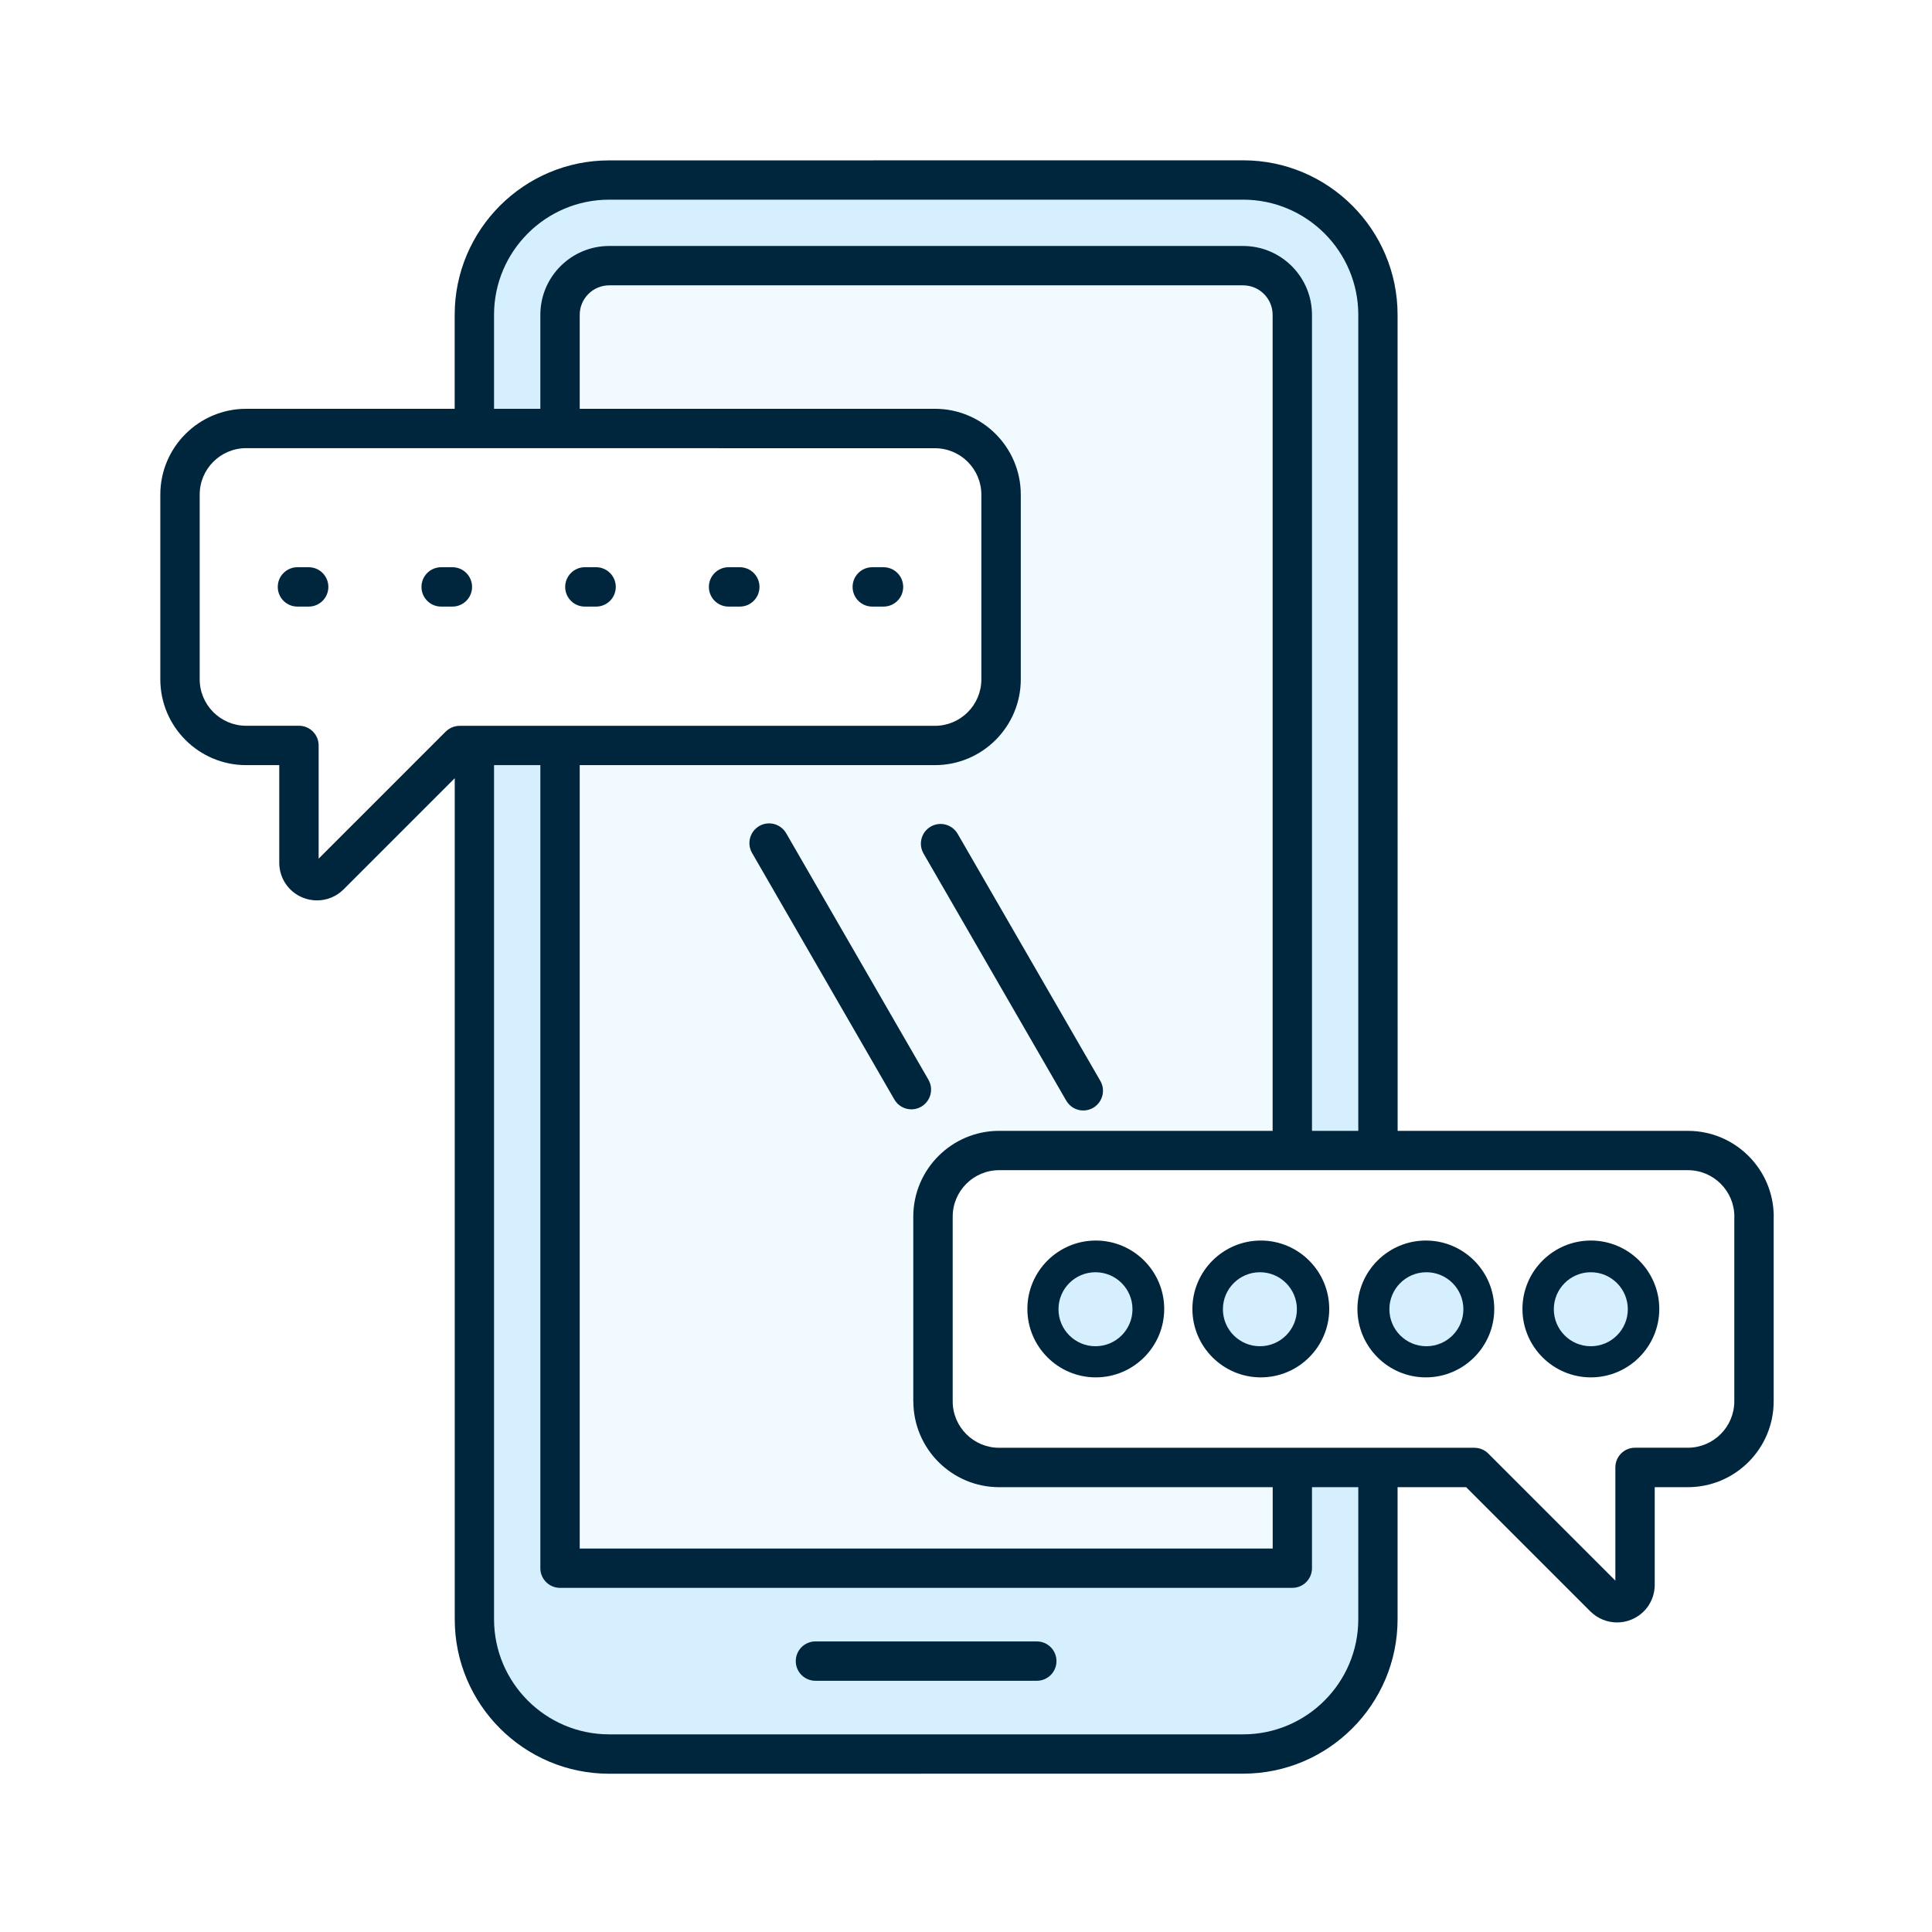 <svg width="940" height="940" viewBox="0 0 940 940" fill="none" xmlns="http://www.w3.org/2000/svg">
<rect width="940" height="940" fill="white"/>
<path d="M228 795V360.5H276.5L271 761.5H626V712H670V808.5L626 853.5H287.5L256 838.5L228 795Z" fill="#D6EFFF" stroke="black"/>
<path d="M274.5 758.5V366.5H465L489.5 349L482.5 227L455 207.5H274.5V147L288.5 129.5H609.5L630 147V557.5H475.5L455 579V688.5L482.5 716.5H630V758.5H274.5Z" fill="#F1FAFF" stroke="black"/>
<path d="M229 145V208.5H272.5V145L296 124.5H607.5L628 137V560.5H669V145L655 112.5L616 88.5H289.5L257 96L229 145Z" fill="#D6EFFF" stroke="black"/>
<path d="M514.023 808.197C514.023 813.49 509.74 817.773 504.447 817.773H396.751C391.458 817.773 387.175 813.49 387.175 808.197C387.175 802.904 391.458 798.621 396.751 798.621H504.447C509.74 798.621 514.023 802.904 514.023 808.197ZM862.962 591.955V681.825C862.962 704.841 844.228 723.575 821.212 723.575H805.091V771.071C805.091 778.522 800.668 785.139 793.774 787.993C791.511 788.934 789.108 789.386 786.741 789.386C781.97 789.386 777.304 787.506 773.787 784.024L713.339 723.575H679.981V787.819C679.981 829.256 646.275 862.965 604.836 862.965L296.396 863C254.96 863 221.251 829.294 221.251 787.854V378.643L167.175 432.72C163.658 436.237 158.992 438.082 154.221 438.082C151.854 438.082 149.486 437.629 147.188 436.689C140.328 433.834 135.871 427.218 135.871 419.767V372.271H119.75C96.734 372.271 78 353.537 78 330.52V240.651C78 217.635 96.734 198.901 119.75 198.901H221.221V153.181C221.221 111.744 254.927 78.035 296.366 78.035L604.835 78C646.271 78 679.981 111.707 679.981 153.146L680.015 550.212H821.25C844.266 550.212 863 568.946 863 591.962L862.962 591.955ZM240.37 198.894H262.899V153.174C262.899 134.684 277.941 119.676 296.396 119.676H604.836C623.326 119.676 638.333 134.718 638.333 153.174V550.202H660.862V153.174C660.862 122.288 635.721 97.147 604.836 97.147H296.396C265.51 97.147 240.37 122.288 240.37 153.174V198.894ZM444.352 681.825V591.955C444.352 568.939 463.086 550.205 486.102 550.205H619.188V153.177C619.188 145.272 612.746 138.831 604.843 138.831H296.403C288.498 138.831 282.057 145.273 282.057 153.177V198.897H454.907C477.923 198.897 496.657 217.63 496.657 240.647V330.516C496.657 353.532 477.923 372.266 454.907 372.266H282.057V753.42H619.222V723.578H486.136C463.12 723.578 444.387 704.845 444.387 681.828L444.352 681.825ZM216.904 355.931C218.68 354.155 221.117 353.145 223.659 353.145H454.874C467.339 353.145 477.472 343.012 477.472 330.546V240.677C477.472 228.211 467.339 218.078 454.874 218.078L119.759 218.043C107.293 218.043 97.16 228.177 97.16 240.642V330.512C97.16 342.977 107.293 353.111 119.759 353.111H145.456C150.749 353.111 155.032 357.393 155.032 362.687V417.773L216.873 355.931L216.904 355.931ZM660.866 723.565H638.338V762.982C638.338 768.275 634.055 772.558 628.762 772.558H272.476C267.183 772.558 262.9 768.275 262.9 762.982V372.26H240.371V787.808C240.371 818.694 265.512 843.835 296.398 843.835H604.837C635.723 843.835 660.863 818.694 660.863 787.808L660.866 723.565ZM843.841 591.94C843.841 579.475 833.708 569.341 821.243 569.341H486.128C473.662 569.341 463.529 579.475 463.529 591.94V681.81C463.529 694.275 473.662 704.409 486.128 704.409H717.343C719.885 704.409 722.322 705.418 724.098 707.194L785.939 769.036V713.95C785.939 708.657 790.222 704.374 795.515 704.374H821.212C833.678 704.374 843.811 694.24 843.811 681.775V591.905L843.841 591.94ZM451.766 525.398L382.508 405.406C379.862 400.844 374.012 399.243 369.416 401.889C364.854 404.535 363.253 410.386 365.899 414.982L435.157 534.973C436.932 538.038 440.136 539.744 443.444 539.744C445.045 539.744 446.717 539.326 448.214 538.456C452.775 535.809 454.377 529.959 451.731 525.363L451.766 525.398ZM518.795 535.531C520.571 538.595 523.774 540.301 527.082 540.301C528.684 540.301 530.355 539.884 531.852 539.013C536.414 536.367 538.016 530.516 535.369 525.92L465.937 405.683C463.291 401.122 457.441 399.52 452.845 402.167C448.283 404.813 446.681 410.663 449.328 415.259L518.76 535.496L518.795 535.531ZM150.185 275.981H144.719C139.426 275.981 135.143 280.264 135.143 285.557C135.143 290.85 139.426 295.133 144.719 295.133H150.185C155.478 295.133 159.761 290.85 159.761 285.557C159.761 280.264 155.478 275.981 150.185 275.981ZM229.684 285.557C229.684 280.264 225.401 275.981 220.108 275.981H214.641C209.348 275.981 205.065 280.264 205.065 285.557C205.065 290.85 209.348 295.133 214.641 295.133H220.108C225.4 295.133 229.684 290.85 229.684 285.557ZM284.56 295.133H290.027C295.32 295.133 299.603 290.85 299.603 285.557C299.603 280.264 295.32 275.981 290.027 275.981H284.56C279.268 275.981 274.985 280.264 274.985 285.557C274.985 290.85 279.267 295.133 284.56 295.133ZM354.48 295.133H359.947C365.239 295.133 369.522 290.85 369.522 285.557C369.522 280.264 365.24 275.981 359.947 275.981H354.48C349.187 275.981 344.904 280.264 344.904 285.557C344.904 290.85 349.187 295.133 354.48 295.133ZM424.399 295.133H429.866C435.159 295.133 439.442 290.85 439.442 285.557C439.442 280.264 435.159 275.981 429.866 275.981H424.399C419.106 275.981 414.823 280.264 414.823 285.557C414.823 290.85 419.106 295.133 424.399 295.133ZM566.436 636.864C566.436 655.214 551.499 670.152 533.149 670.152C514.798 670.152 499.861 655.214 499.861 636.864C499.861 618.513 514.798 603.576 533.149 603.576C551.499 603.576 566.436 618.513 566.436 636.864ZM547.285 636.864C547.285 629.064 540.948 622.727 533.149 622.727C525.349 622.727 519.012 629.064 519.012 636.864C519.012 644.664 525.349 651.001 533.149 651.001C540.948 651.001 547.285 644.664 547.285 636.864ZM646.729 636.864C646.729 655.214 631.791 670.152 613.441 670.152C595.091 670.152 580.153 655.214 580.153 636.864C580.153 618.513 595.091 603.576 613.441 603.576C631.791 603.576 646.729 618.513 646.729 636.864ZM627.578 636.864C627.578 629.064 621.24 622.727 613.441 622.727C605.641 622.727 599.304 629.064 599.304 636.864C599.304 644.664 605.641 651.001 613.441 651.001C621.24 651.001 627.578 644.664 627.578 636.864ZM727.021 636.864C727.021 655.214 712.083 670.152 693.733 670.152C675.383 670.152 660.445 655.214 660.445 636.864C660.445 618.513 675.383 603.576 693.733 603.576C712.083 603.576 727.021 618.513 727.021 636.864ZM707.87 636.864C707.87 629.064 701.533 622.727 693.733 622.727C685.933 622.727 679.596 629.064 679.596 636.864C679.596 644.664 685.933 651.001 693.733 651.001C701.533 651.001 707.87 644.664 707.87 636.864ZM807.313 636.864C807.313 655.214 792.376 670.152 774.025 670.152C755.675 670.152 740.737 655.214 740.737 636.864C740.737 618.513 755.675 603.576 774.025 603.576C792.376 603.576 807.313 618.513 807.313 636.864ZM788.162 636.864C788.162 629.064 781.825 622.727 774.025 622.727C766.226 622.727 759.888 629.064 759.888 636.864C759.888 644.664 766.226 651.001 774.025 651.001C781.825 651.001 788.162 644.664 788.162 636.864Z" fill="#00263D"/>
<circle cx="533" cy="637" r="18" fill="#D6EFFF"/>
<circle cx="613" cy="637" r="18" fill="#D6EFFF"/>
<circle cx="694" cy="637" r="18" fill="#D6EFFF"/>
<circle cx="774" cy="637" r="18" fill="#D6EFFF"/>
</svg>
